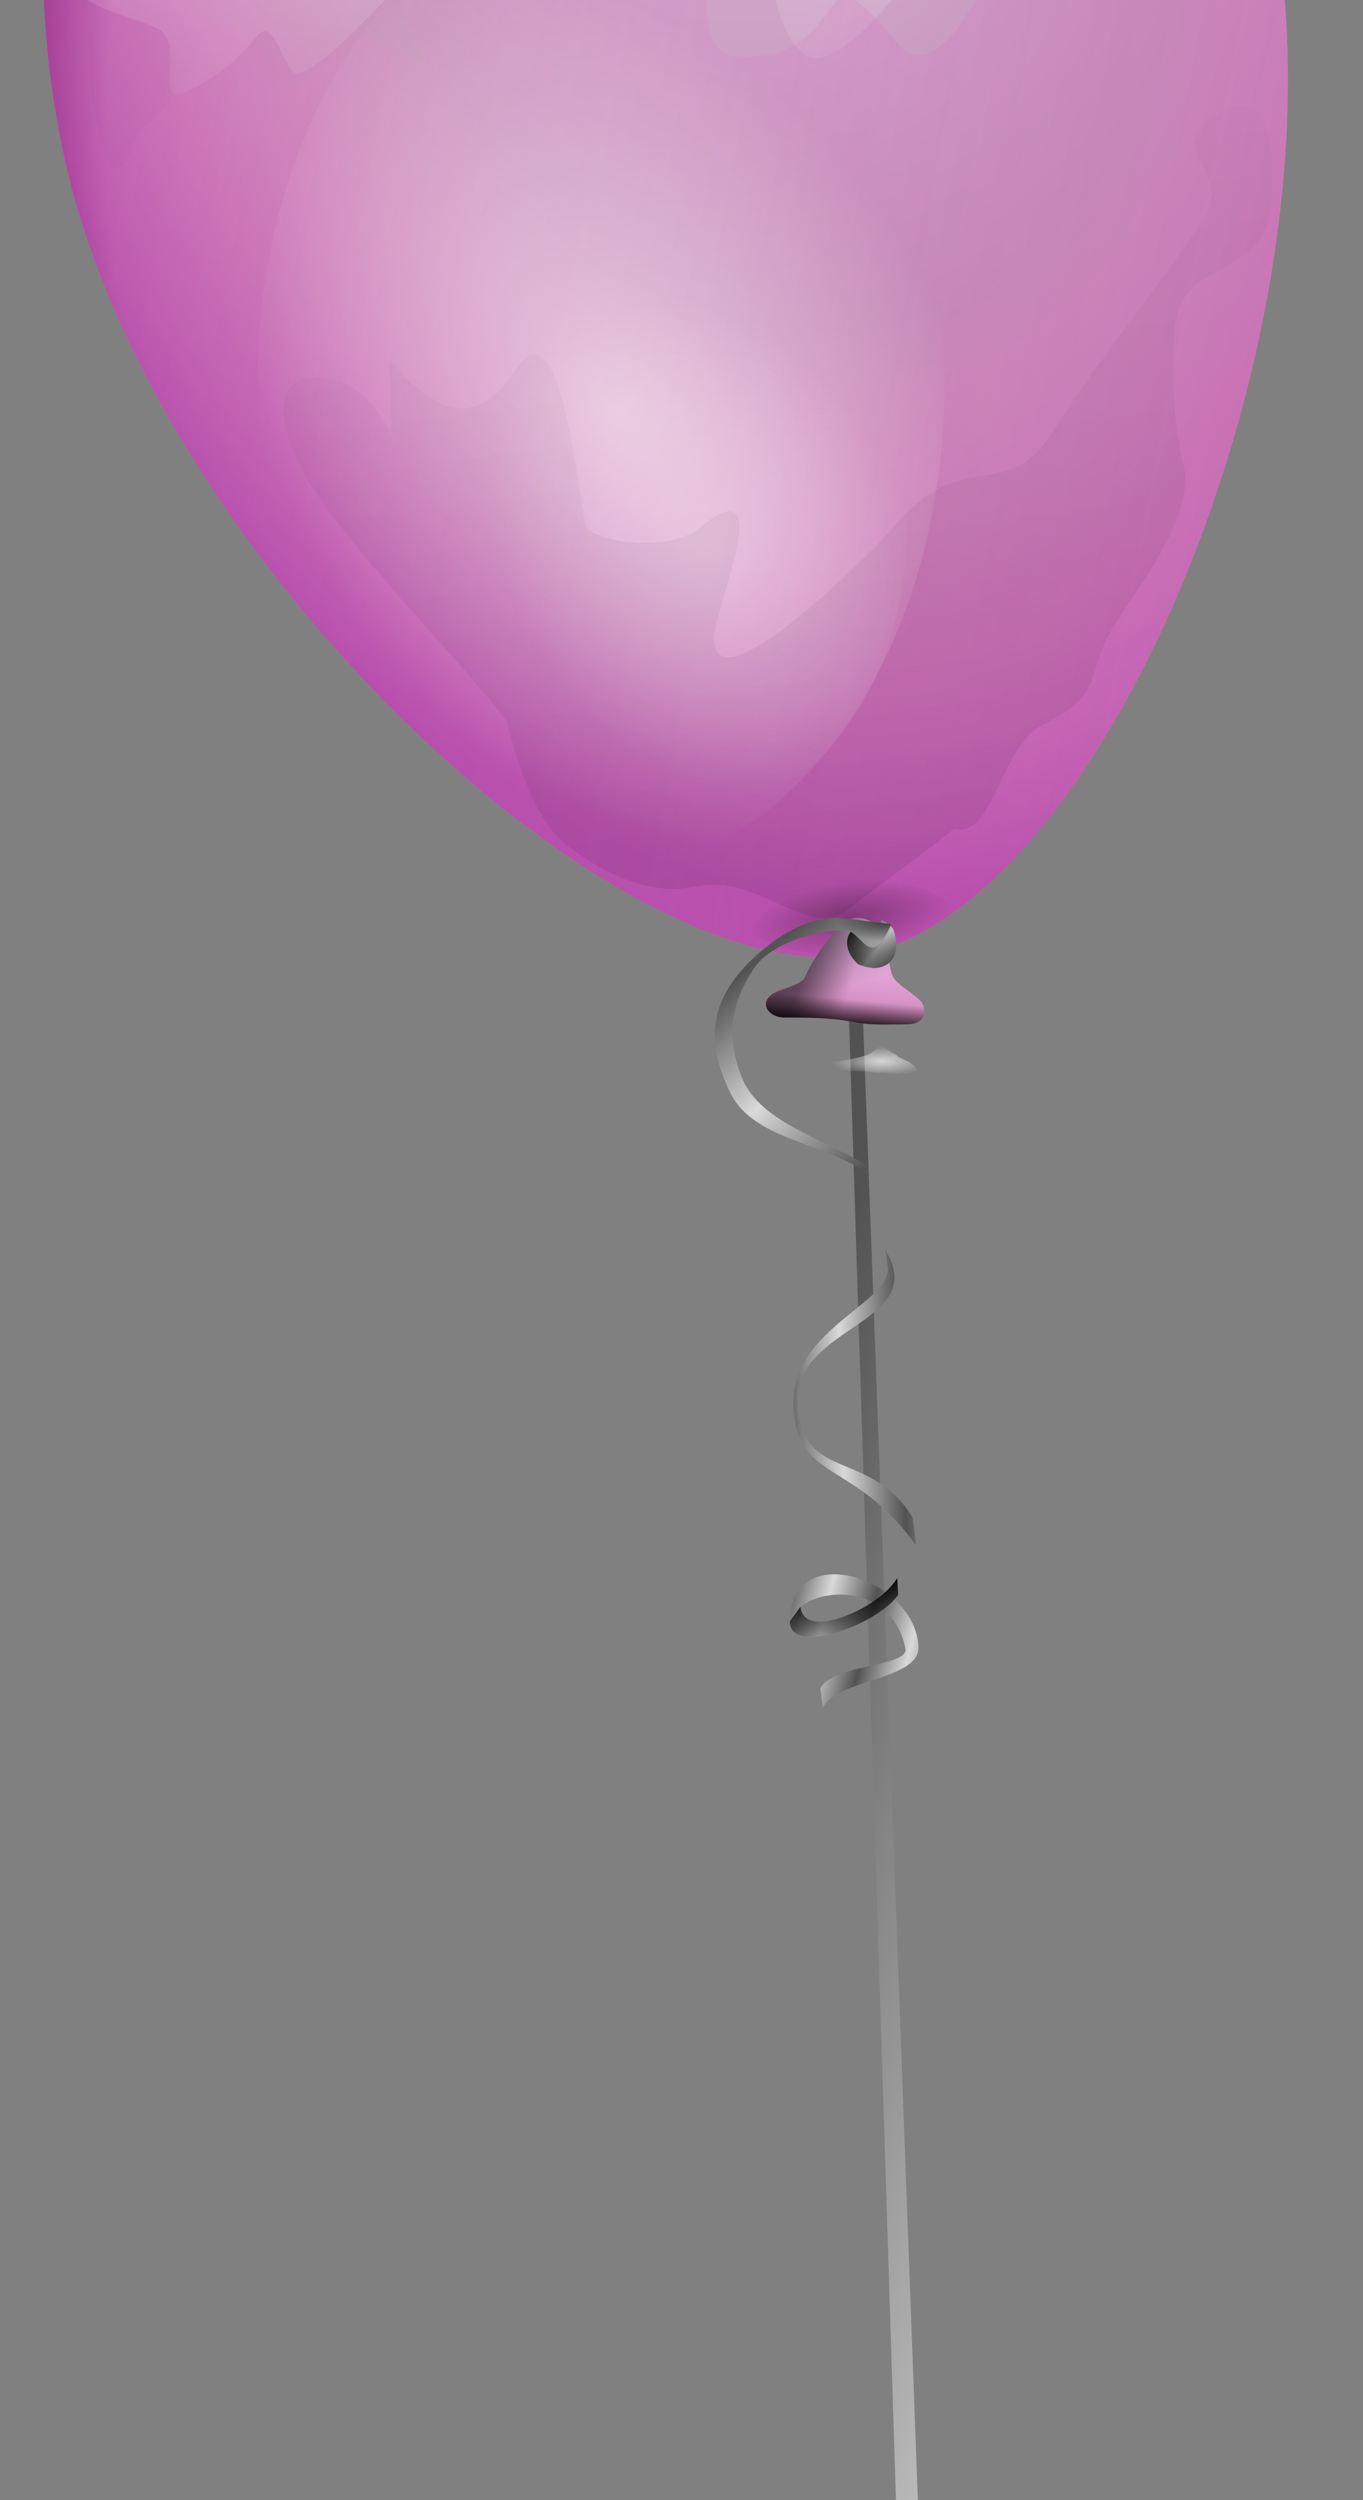 <?xml version="1.0" encoding="UTF-8" standalone="no"?>
<svg width="600" xmlns="http://www.w3.org/2000/svg" xmlns:xlink="http://www.w3.org/1999/xlink" height="1100">
 <rect width="100%" height="100%" fill="#808080" stroke="none"/>
 <defs>
  <linearGradient id="linearGradient2264" y2=".472" xlink:href="#linearGradient2201" spreadMethod="reflect" x2=".361" y1=".442" x1=".794"/>
  <linearGradient id="linearGradient2246" y2="1.058" xlink:href="#linearGradient2077" x2=".432" y1=".005" x1=".43"/>
  <linearGradient id="linearGradient2235" y2="-.048" xlink:href="#linearGradient2168" x2=".466" y1="1.249" x1=".675"/>
  <linearGradient id="linearGradient2241" y2=".467" xlink:href="#linearGradient2065" x2="1.501" y1="-.31" x1="-1.571"/>
  <linearGradient id="linearGradient2199" y2=".957" xlink:href="#linearGradient2201" x2=".492" y1=".047" x1=".383"/>
  <linearGradient id="linearGradient2122" y2=".99" xlink:href="#linearGradient2053" x2=".45" y1="-.026" x1=".57"/>
  <linearGradient id="linearGradient2144" y2=".437" xlink:href="#linearGradient2168" x2=".592" y1=".379" x1=".291"/>
  <linearGradient id="linearGradient2126" y2=".754" xlink:href="#linearGradient2168" x2=".434" y1="1.01" x1=".398"/>
  <linearGradient id="linearGradient2140" y2=".624" xlink:href="#linearGradient2168" x2=".618" y1="-.011" x1=".288"/>
  <linearGradient id="linearGradient2256" y2=".494" xlink:href="#linearGradient2201" spreadMethod="reflect" x2=".692" y1=".067" x1=".434"/>
  <linearGradient id="linearGradient2077">
   <stop id="stop2079" stop-color="#fff" offset="0"/>
   <stop id="stop2081" stop-color="#fff" stop-opacity="0" offset="1"/>
  </linearGradient>
  <linearGradient id="linearGradient2168">
   <stop id="stop2170" offset="0"/>
   <stop id="stop2174" stop-opacity="0" offset="1"/>
  </linearGradient>
  <linearGradient id="linearGradient2201">
   <stop id="stop2203" stop-color="#525252" offset="0"/>
   <stop id="stop2205" stop-color="#d9d9d9" offset="1"/>
  </linearGradient>
  <linearGradient id="linearGradient2065">
   <stop id="stop2067" stop-color="#ff8dcd" stop-opacity="0" offset="0"/>
   <stop id="stop2073" stop-color="#ff93d7" stop-opacity="0" offset=".5"/>
   <stop id="stop2069" stop-color="#b149a9" offset="1"/>
  </linearGradient>
  <linearGradient id="linearGradient2317" y2=".652" xlink:href="#linearGradient2201" spreadMethod="reflect" x2=".927" y1=".547" x1=".601"/>
  <linearGradient id="linearGradient2327" y2=".399" xlink:href="#linearGradient2168" spreadMethod="reflect" x2=".668" y1=".06" x1=".166"/>
  <linearGradient id="linearGradient2321" y2="1.029" xlink:href="#linearGradient2168" x2=".269" y1=".16" x1=".087"/>
  <linearGradient id="linearGradient2053">
   <stop id="stop2055" stop-color="#ffccfc" offset="0"/>
   <stop id="stop2057" stop-color="#ca82b6" offset="1"/>
  </linearGradient>
  <radialGradient id="radialGradient2179" xlink:href="#linearGradient2168" gradientUnits="userSpaceOnUse" cy="1031.8" cx="269.79" gradientTransform="matrix(1.331 -.206 .103 .472 -91.365 -27.628)" r="32.826"/>
  <radialGradient id="radialGradient2242" xlink:href="#linearGradient2201" gradientUnits="userSpaceOnUse" cy="771.55" cx="370.71" gradientTransform="matrix(1.015 0 0 .985 0 -336)" r="27.48"/>
  <radialGradient id="radialGradient2252" xlink:href="#linearGradient2053" gradientUnits="userSpaceOnUse" cy="233.67" cx="462.46" gradientTransform="matrix(.968 -.215 .297 1.335 -211.6 -391.67)" r="330.33"/>
  <radialGradient id="radialGradient2169" xlink:href="#linearGradient2077" gradientUnits="userSpaceOnUse" cy="752.36" cx="378.57" gradientTransform="matrix(.469 -.172 .344 .939 -50.684 -226.27)" r="8.571"/>
  <radialGradient id="radialGradient2223" xlink:href="#linearGradient2077" gradientUnits="userSpaceOnUse" cy="516.87" cx="480.13" gradientTransform="matrix(.702 -.462 .655 .994 -404.37 -111.82)" r="175.44"/>
  <radialGradient id="radialGradient2217" xlink:href="#linearGradient2077" gradientUnits="userSpaceOnUse" cy="263.79" cx="457.14" gradientTransform="matrix(.414 -.092 .092 .414 88.064 -256.35)" r="94.286"/>
  <radialGradient id="radialGradient2219" xlink:href="#linearGradient2077" gradientUnits="userSpaceOnUse" cy="263.79" cx="457.14" gradientTransform="matrix(1.183 -.263 .263 1.183 -308.6 -381.17)" r="94.286"/>
  <radialGradient id="radialGradient2225" xlink:href="#linearGradient2077" gradientUnits="userSpaceOnUse" cy="516.87" cx="480.13" gradientTransform="matrix(.418 -.275 .367 .557 -79.096 85.273)" r="175.44"/>
  <radialGradient id="radialGradient2232" gradientUnits="userSpaceOnUse" cy="440.37" cx="413.89" gradientTransform="matrix(.968 -.215 .297 1.335 -211.6 -391.67)" r="359.53">
   <stop id="stop2190" stop-color="#ff00d3" stop-opacity="0" offset="0"/>
   <stop id="stop2194" stop-color="#ff00a5" stop-opacity="0" offset=".5"/>
   <stop id="stop2196" stop-color="#7b0068" stop-opacity="0" offset=".75"/>
   <stop id="stop2192" stop-color="#540049" offset="1"/>
  </radialGradient>
  <radialGradient id="radialGradient2155" xlink:href="#linearGradient2077" gradientUnits="userSpaceOnUse" cy="1378.8" cx="214.76" gradientTransform="matrix(1.469 0 0 .425 72.665 -119.17)" r="15.406"/>
  <radialGradient id="radialGradient2249" xlink:href="#linearGradient2065" gradientUnits="userSpaceOnUse" cy="290.04" cx="478.66" gradientTransform="matrix(.968 -.215 .297 1.335 -211.6 -391.67)" r="372.49"/>
  <radialGradient id="radialGradient2333" fy="1161.4" xlink:href="#linearGradient2168" gradientUnits="userSpaceOnUse" cy="1161.1" cx="247.71" gradientTransform="matrix(1.58 0 0 .633 0 -330)" r="14.647"/>
 </defs>
 <g fill-rule="evenodd">
  <path id="path2191" fill="url(#linearGradient2199)" d="m373.76 449.05l29.294 923.76h11.112l-34.345-926.47-6.061 2.709z"/>
  <g stroke-linejoin="round" stroke-linecap="round" stroke-width=".625">
   <path id="path1291" opacity=".75" fill="url(#radialGradient2252)" d="m558.54-47.173c39.66 178.6-67.947 439.47-174.54 466.06-103.81 25.979-315.74-169.78-355.4-348.38s46.86-349.91 193.13-382.39 297.16 86.108 336.82 264.71z"/>
   <path id="path2063" fill="url(#radialGradient2249)" d="m558.54-47.173c39.66 178.6-67.947 439.47-174.54 466.06-103.81 25.979-315.74-169.78-355.4-348.38s46.86-349.91 193.13-382.39 297.16 86.108 336.82 264.71z"/>
  </g>
  <path id="path2075" opacity=".6" fill="url(#linearGradient2246)" d="m171.19-262.61c-12.157 0.124-36.516 19.763-45.87 30.673-19.234 22.433-30.838 37.65-41.846 61.974-16.9 37.343 4.575 39.084 32.847 16.12 21.599-17.544-12.858 35.603-15.812 47.412-4.934 19.723-24.964 31.75-34.405 42.761-9.848 11.486-7.246 33.213-27.588 47.101-22.198 15.154 18.255 23.315 29.746 28.515 18.362 8.31-10.76 46.533 27.888 20.148 22.79-15.558 16.77-31.547 31.92-1.235 4.997 9.997 47.588-37.134 49.59-40.28 2.34-3.675-3.854-56.896-4.639-60.431-0.016-0.072 13.061-19.124 28.823-15.181 24.45 6.116 16.739 28.761 38.737 3.105 11.176-13.035 25.825 50.398 26.334 52.687 7.291 32.832 48.788-4.867 62.29 3.728 14.421 9.18 9.084 39.312 25.714 49.898 13.119 8.351 43.278-30.363 47.42-36.871 13.556-21.296 0.689-23.511 38.118 0.316 26.363 16.782 22.406-31.973 58.262-1.231 21.82 18.709 6.77-20.076 7.133-33.778 0.612-23.122-11.942-57.191-20.132-77.478-4.635-11.481 44.373 16.124 36.567 6.513-14.238-17.529-32.694-32.145-45.858-48.351-17.055-20.997-24.405-34.878-36.559-59.197-10.501-21.011-5.947-25.34-22.617-35.952-17.603-11.206-33.648 17.928-44.935-4.655-7.851-15.708-37.869 9.422-52.683-0.008-4.172-2.656-16.656-32.666-19.828-36.571-6.982-8.596-42.542 3.594-54.234 6.19l-11.157 2.478c-12.796 2.842-28.611 3.427-42.457 6.502-1.007 0.224-12.546 19.486-20.767 25.099z"/>
  <g stroke-linejoin="round" stroke-linecap="round" stroke-width=".625">
   <path id="path2085" fill="url(#radialGradient2217)" d="m340.7-197.82a39.049 39.049 0 1 1 -78.098 17.343 39.049 39.049 0 1 1 78.098 -17.343z"/>
   <path id="path2095" opacity=".6" fill="url(#radialGradient2219)" d="m413.22-213.92a111.57 111.57 0 1 1 -223.14 49.55 111.57 111.57 0 1 1 223.14 -49.55z"/>
   <path id="path2125" opacity=".4" fill="url(#linearGradient2241)" d="m221.72-311.87c-146.27 32.48-232.8 203.77-193.14 382.37s251.61 374.37 355.42 348.39c106.6-26.598 214.21-287.48 174.55-466.08s-190.56-297.16-336.83-264.68zm-5.244 5.358c5.2-1.604 11.041-2.43 17.65-2.255 19.368 0.513 32.664 26.514 38.091 26.658 20.479 0.542 30.72-19.317 45.575-18.924 18.58 0.492 21.189 8.721 32.842 16.139 10.823 6.89 24.287 20.228 38.738 29.427 11.837 7.535 32.715 24.002 47.104 27.601 13.508 3.379 31.702 11.002 34.698 24.498 6.332 28.516-14.448 21.375-14.899 38.425-0.62 23.426 41.676 16.277 48.04 44.936 6.58 29.63-30.816 41.326-22.019 45.864 0.178 0.092 72.199 61.527 30.995 60.437-23.067-0.611-67.778-34.504-74.698-6.845-2.514 10.051-25.863 61.413-44.016 39.065-38.873-47.858-17.132 7.841-68.795 6.474-17.014-0.45-14.751-19.047-14.254-37.809 2.072-78.29-54.609-11.471-55.159-37.497-1.659-78.521 6.578-10.145-17.647-39.969-14.593-17.967-25.614-36.775-52.063-23.555-40.782 20.383-6.405 29.476-4.95 56.703 1.352 25.317-31.749 21.715-17.676 39.041 4.725 5.817 30.882 53.188 22.316 47.735-3.409-2.17-6.844-4.357-10.252-6.526-36.746-23.391-37.038 43.629-65.062-3.094-21.787-36.324-21.001 20.857-50.222 37.498-11.176 33.51-15.372 9.771-19.197-7.453-3.456-15.562-0.494-28.606-4.328-45.871-6.254-28.164 15.771-21.03 28.811-41.514 7.587-11.919 36.258-30.446 9.317-37.185-14.15-3.54-37.511 6.534-19.844-10.222 11.358-10.773 59.758-50.389 37.207-69.724-12.698-10.888-49.658-41.663-8.375-50.831 36.849-8.183 45.989-9.051 46.799-39.65 0.659-24.917 38.08-10.894 51.461-31.915 8.281-13.008 18.212-24.848 33.812-29.66z"/>
   <path id="path2099" opacity=".53" fill="url(#radialGradient2223)" d="m401.73 78.735a137.23 194.51 0 1 1 -274.46 180.65 137.23 194.51 0 1 1 274.46 -180.65z"/>
   <path id="path2109" opacity=".3" fill="url(#radialGradient2225)" d="m389.49 180.86a81.785 108.97 0 1 1 -163.57 107.66 81.785 108.97 0 1 1 163.57 -107.66z"/>
  </g>
  <path id="path2158" opacity=".1" fill="url(#linearGradient2235)" d="m223.16 317.36c-18.336-24.262-60.967-66.679-84.57-101.25-13.367-19.579-23.259-50.613 1.322-49.962 37.268 0.986 32.963 59.584 31.556-7.008-0.09-4.274 28.978 44.927 54.782 4.391 20.491-32.189 27.586 49.668 31.545 67.498 1.54 6.936 35.923 12.726 49.962 1.322 35.296-28.67 6.933 34.372 6.567 48.21-0.891 33.662 73.164-41.607 76.704-46.006 32.961-40.966 50.845-10.706 72.759-45.13 23.006-36.141 48.395-65.382 66.192-93.341 14.1-22.149-23.01-31.227 10.087-47.769 25.06-12.525 21.8 45.562 16.208 54.347-13.638 21.424-38.608 14.175-39.451 46.012-0.527 19.917-0.88 33.317 4.374 56.975 4.693 21.132-20.482 53.457-30.251 68.803-13.828 21.722-3.488 30.228-31.562 44.26-19.256 9.624-21.792 50.293-39.451 46.012-13.722 11.146-36.205 27.079-46.023 35.054-18.363 14.915-39.258-16.116-68.368-9.652-21.973 4.88-45.83-9.489-58.286-20.169-11.998-10.287-20.75-37.527-24.097-52.596z"/>
  <g stroke-linejoin="round" stroke-linecap="round" stroke-width=".625">
   <path id="path2180" fill="url(#radialGradient2232)" d="m558.54-47.173c39.66 178.6-67.947 439.47-174.54 466.06-103.81 25.979-315.74-169.78-355.4-348.38s46.86-349.91 193.13-382.39 297.16 86.108 336.82 264.71z"/>
   <path id="path2171" opacity=".3" fill="url(#radialGradient2179)" d="m417.26 396.76a43.688 15.48 0 1 1 -87.376 13.497 43.688 15.48 0 1 1 87.376 -13.497z"/>
  </g>
  <path id="path1354" fill="url(#linearGradient2122)" d="m372.75 405.24c-5.936 3.649-15.409 17.308-18.183 24.244-1.543 3.858-9.092 5.051-13.132 7.071-7.949 3.974-3.739 11.112 4.041 11.112 10.363 0 20.274 0.014 30.305 2.02 7.565 1.513 15.433 1.01 23.234 1.01 7.944 0 8.979-5.276 7.071-9.091-1.736-3.472-10.956-7.769-13.132-12.122-2.066-4.131-1.895-18.342-7.071-22.223-0.381-0.286-6.718-5.964-13.132-2.02z"/>
  <path id="path2124" fill="url(#linearGradient2126)" d="m372.75 405.24c-5.936 3.649-15.409 17.308-18.183 24.244-1.543 3.858-9.092 5.051-13.132 7.071-7.949 3.974-3.739 11.112 4.041 11.112 10.363 0 20.274 0.014 30.305 2.02 7.565 1.513 15.433 1.01 23.234 1.01 7.944 0 8.979-5.276 7.071-9.091-1.736-3.472-10.956-7.769-13.132-12.122-2.066-4.131-1.895-18.342-7.071-22.223-0.381-0.286-6.718-5.964-13.132-2.02z"/>
  <path id="path2138" opacity=".468" fill="url(#linearGradient2140)" d="m372.75 405.24c-5.936 3.649-15.409 17.308-18.183 24.244-1.543 3.858-9.092 5.051-13.132 7.071-7.949 3.974-3.739 11.112 4.041 11.112 10.363 0 20.274 0.014 30.305 2.02 7.565 1.513 15.433 1.01 23.234 1.01 7.944 0 8.979-5.276 7.071-9.091-1.736-3.472-10.956-7.769-13.132-12.122-2.066-4.131-1.895-18.342-7.071-22.223-0.381-0.286-6.718-5.964-13.132-2.02z"/>
  <path id="path2142" opacity=".509" fill="url(#linearGradient2144)" d="m372.75 405.24c-5.936 3.649-15.409 17.308-18.183 24.244-1.543 3.858-9.092 5.051-13.132 7.071-7.949 3.974-3.739 11.112 4.041 11.112 10.363 0 20.274 0.014 30.305 2.02 7.565 1.513 15.433 1.01 23.234 1.01 7.944 0 8.979-5.276 7.071-9.091-1.736-3.472-10.956-7.769-13.132-12.122-2.066-4.131-1.895-18.342-7.071-22.223-0.381-0.286-6.718-5.964-13.132-2.02z"/>
  <path id="path2146" opacity=".676" fill="url(#radialGradient2155)" d="m358.6 467.36c3.383 0.438 11.266-0.306 16.576-1.538 4.495-1.042 7.217-1.313 9.946-3.845 3.948-3.663 3.842-0.529 9.117 1.895 2.93 3.129 7.176 2.083 10.147 8.101 2.93 2.719-11.804 0-15.948 0-4.452 0-8.3-0.769-12.432-0.769-2.851 0-8.666-1.049-10.774-1.538-3.282-0.761-1.586-1.371-6.63-2.307z"/>
  <path id="path2161" opacity=".468" stroke-linejoin="round" d="m389.44 413.79a4.018 8.049 0 1 1 -8.035 2.942 4.018 8.049 0 1 1 8.035 -2.942z" stroke-linecap="round" stroke-width=".625" fill="url(#radialGradient2169)"/>
 </g>
 <path id="path2223" fill="url(#radialGradient2242)" d="m384.1 415.83c-0.316 0.082-0.628-0.178-0.942-0.268 7.031 1.463 0.112-0.148 1.183-1.558-0.289-0.21-0.1 0.098-0.23 0.225l4.013-9.423c1.896 1.22 3.96 1.866 5.079 4.062 4.662 11.939-2.839 20.797-15.457 15.351-8.585-7.901-5.367-17.927 6.354-18.753v10.365z"/>
 <path id="path2248" fill="url(#linearGradient2264)" d="m389.82 549.98c19.503 32.603-40.167 32.936-38.799 67.422 1.382 34.843 32.218 19.788 50.782 50.331l1.358 12.088c-27.176-37.964-52.844-27.652-53.919-61.72-1.075-34.068 45.612-45.57 41.37-61.82l-0.791-6.302z"/>
 <path id="path2284" fill="url(#linearGradient2317)" d="m395.35 701.71c-9.286 13.302-47.781 27.059-47.63 11.59 0.36-36.898 55.373-18.881 56.594 11.288 0.594 14.678-36.308 13.992-42.145 26.91l-1.061-8.487c4.899-11.006 39.145-9.575 37.448-17.73-5.807-27.907-35.524-27.016-46.194-18.353 1.285 15.131 34.93 0.802 42.614-12.701l0.375 7.482z"/>
 <path id="path2319" fill="url(#linearGradient2321)" d="m395.35 701.71c-9.286 13.302-47.781 27.059-47.63 11.59l4.641-6.372c1.285 15.131 34.93 0.802 42.614-12.701l0.375 7.482z"/>
 <path id="path2323" fill="url(#linearGradient2327)" d="m384.1 415.83c-0.316 0.082-0.628-0.178-0.942-0.268 7.031 1.463 0.112-0.148 1.183-1.558-0.289-0.21-0.1 0.098-0.23 0.225l4.013-9.423c1.896 1.22 3.96 1.866 5.079 4.062 4.662 11.939-2.839 20.797-15.457 15.351-8.585-7.901-5.367-17.927 6.354-18.753v10.365z"/>
 <path id="path2246" fill="url(#linearGradient2256)" d="m392.33 406.55c-9.751 22.191-12.99 1.442-21.293 2.753-12.743-0.025-32.129 6.309-38.989 16.556-9.404 14.048-13.051 28.868-5.669 47.75 7.43 19.005 31.709 25.712 55.78 39.274l0.311 4.008c-18.274-14.306-51.053-14.918-61.218-36.509-10.303-21.883-9.615-39.626 10.162-58.705 10.473-9.743 22.831-17.617 37.494-17.937l23.422 2.81z"/>
 <path id="path2329" opacity=".639" fill="url(#radialGradient2333)" d="m392.33 406.55c-9.751 22.191-12.99 1.442-21.293 2.753-12.743-0.025-16.792-5.244-2.129-5.564l23.422 2.81z"/>
</svg>
